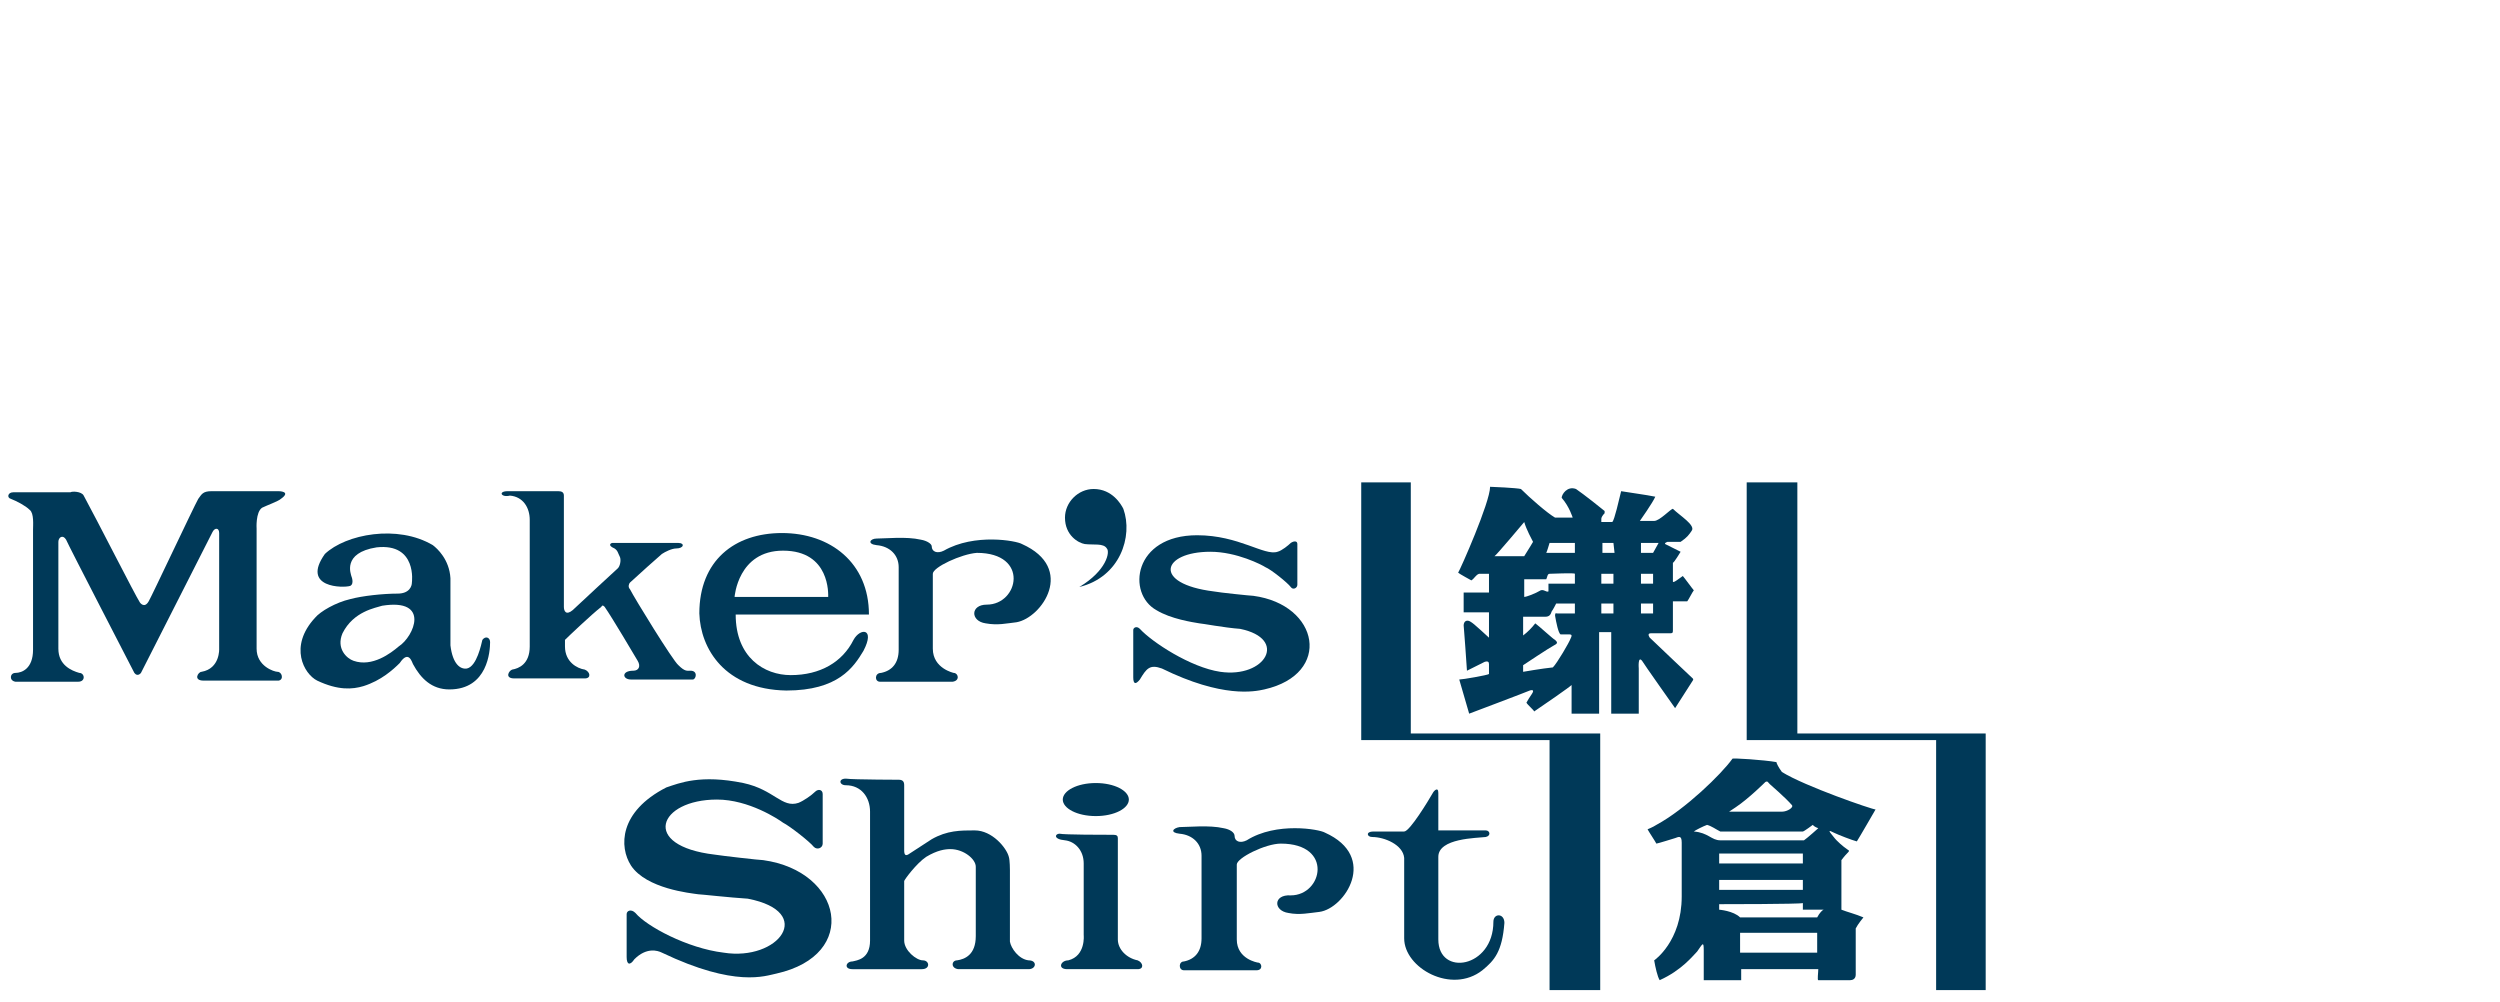 <?xml version="1.0" encoding="utf-8"?>
<!-- Generator: Adobe Illustrator 23.0.2, SVG Export Plug-In . SVG Version: 6.00 Build 0)  -->
<svg version="1.1" id="レイヤー_1" xmlns="http://www.w3.org/2000/svg" xmlns:xlink="http://www.w3.org/1999/xlink" x="0px"
	 y="0px" viewBox="0 0 227 91" width="227" height="91" style="enable-background:new 0 0 227 91;" xml:space="preserve">
<style type="text/css">
	.st0{fill:#003958;}
</style>
<g>
	<path class="st0" d="M146.5,49.3h-1v0.9h1.1L146.5,49.3z M146.5,52.1h-1.1V53h1.1V52.1 M146.5,54.8h-1.1v0.9h1.1V54.8 M150.6,49.3
		H149v0.9h1.1L150.6,49.3 M150.1,52.1H149V53h1.1V52.1 M150.1,54.8H149v0.9h1.1V54.8 M141.3,54.8c0,0-0.3,0.6-0.4,0.7
		c-0.1,0.3-0.2,0.5-0.6,0.5c-0.4,0-1.6,0-2,0c0,0,0,1.4,0,1.7c0.4-0.3,0.8-0.7,1.1-1.1c0.3,0.2,1.7,1.5,1.8,1.5
		c0.2,0.2,0.3,0.3-0.1,0.5c-0.4,0.2-2.8,1.8-2.8,1.8c0,0.2,0,0.5,0,0.6c0,0,1.7-0.3,2.7-0.4c0.4-0.4,1.5-2.3,1.6-2.6
		c0.2-0.4,0.1-0.4-0.3-0.4c-0.1,0-0.4,0-0.6,0c-0.2-0.1-0.4-1.1-0.5-1.7c0-0.3,0.1-0.2,0.2-0.2c0.6,0,1,0,1.6,0c0,0,0-0.6,0-0.9
		C142.7,54.8,141.8,54.8,141.3,54.8 M140.7,52.1c-0.2,0-0.2,0.3-0.3,0.5c-0.3,0-1.9,0-2,0c0,0.2,0,1.5,0,1.6c0.2,0,1-0.3,1.5-0.6
		c0.3-0.1,0.5,0.2,0.7,0.1c0-0.4,0-0.7,0-0.7c0.3,0,2.4,0,2.4,0c0-0.3,0-0.5,0-0.9C143,52,140.8,52.1,140.7,52.1 M140.7,49.3
		c-0.1,0.3-0.2,0.7-0.3,0.9c0.3,0,0.7,0,0.9,0c0.3,0,1.4,0,1.7,0c0-0.3,0-0.9,0-0.9C142.4,49.3,141.6,49.3,140.7,49.3 M138.4,47.4
		c0,0-2.6,3.1-2.7,3.1c2.5,0,2.2,0,2.7,0c0.2-0.3,0.8-1.3,0.8-1.3C139.1,49,138.6,48.1,138.4,47.4 M145.7,46.4v0.2
		c-0.2,0.2-0.3,0.4-0.3,0.5s0,0.3,0,0.3c0.2,0,0.7,0,1,0c0.2-0.2,0.6-2,0.8-2.8c1.2,0.2,2.1,0.3,3.1,0.5c-0.2,0.5-1.4,2.2-1.4,2.2
		c0.3,0,0.9,0,1.3,0c0.5,0,1.5-1.1,1.7-1.1c0.6,0.6,2.1,1.5,1.7,2c-0.2,0.3-0.4,0.6-1,1c-0.4,0-0.9,0-1.2,0c0,0-0.3,0.1-0.2,0.2
		l1.4,0.7c0,0-0.6,1-0.7,1c0,0,0,1.4,0,1.7c0,0.2,0.6-0.3,0.9-0.5c0.1,0.1,0.9,1.2,1,1.3c-0.1,0.1-0.5,0.9-0.6,1c-0.4,0-0.9,0-1.3,0
		c0,0.8,0,2.6,0,2.6c0,0.2,0,0.3-0.2,0.3c-0.3,0-1.3,0-1.8,0c-0.4,0-0.1,0.4-0.1,0.4c0.4,0.4,3.9,3.7,3.9,3.7c0.1,0.1,0,0.2,0,0.2
		l-1.6,2.5c0,0-2.9-4.1-3-4.3c-0.4-0.5-0.3,0.7-0.3,0.7c0,0.7,0,3.9,0,4.1c-0.8,0-1.8,0-2.5,0c0-1,0-5.6,0-7.4c-0.4,0-0.7,0-1.1,0
		c0,0.1,0,7,0,7.4c-0.5,0-1.8,0-2.5,0c0-0.3,0-1.9,0-2.6c-0.2,0.2-2.5,1.8-3.4,2.4c0-0.1-0.6-0.6-0.7-0.8c0.1-0.2,0.3-0.5,0.5-0.8
		s0.1-0.4-0.2-0.3c-0.2,0.1-5.5,2.1-5.5,2.1c-0.2-0.7-0.9-3.1-0.9-3.1c0.3,0,2.6-0.4,2.7-0.5c0-0.2,0-0.8,0-0.9
		c0-0.2-0.1-0.3-0.4-0.2c-0.2,0.1-1.6,0.8-1.6,0.8c0-0.2-0.3-4.2-0.3-4.1c0-0.4,0.3-0.6,0.7-0.3c0.2,0.1,1.6,1.4,1.6,1.4
		c0-0.2,0-1.9,0-2.3c-0.2,0-1.8,0-2.3,0c0-0.2,0-1.4,0-1.8c0.7,0,1.7,0,2.3,0c0-0.3,0-1.4,0-1.7c-0.3,0-0.6,0-0.9,0
		c-0.3,0.1-0.4,0.4-0.7,0.6c0,0-1.1-0.6-1.2-0.7c0.2-0.3,2.9-6.4,2.9-7.8c0.2,0,2.4,0.1,2.8,0.2c0.8,0.8,2.4,2.2,3.1,2.6
		c0.1,0,1.6,0,1.6,0s-0.3-1-1-1.8c0-0.3,0.5-1.1,1.3-0.8C143.7,44.8,145.6,46.3,145.7,46.4"/>
	<path class="st0" d="M130.6,72c0,1,0,2.7,0,3.4c0.4,0,4.3,0,4.3,0c0.4,0,0.5,0.5,0,0.6c-0.8,0.1-4.3,0.1-4.3,1.8c0,0.5,0,7,0,7.5
		c0,3.4,5,2.6,5-1.6c0-0.8,1-0.8,1,0.1c-0.2,2.6-0.9,3.4-2,4.3c-2.8,2.2-7.1-0.2-7.1-2.9c0-0.4,0-6.5,0-7.3
		c-0.1-1.2-1.8-1.9-2.9-1.9c-0.5,0-0.6-0.5,0.1-0.5c0.4,0,2.3,0,2.8,0s2.2-2.8,2.6-3.5C130.2,71.8,130.6,71.4,130.6,72z"/>
	<path class="st0" d="M101.1,75.8c0.3,0,0.4,0.1,0.4,0.3c0,1.5,0,8.5,0,9.2c0,0.9,0.8,1.7,1.8,1.9c0.5,0.2,0.6,0.8,0,0.8
		c0,0-4.7,0-6.4,0c-0.9,0-0.6-0.8,0.1-0.8c1.6-0.4,1.4-2.3,1.4-2.3s0-6,0-6.5c0-1.2-0.8-2-1.7-2.1c-1.1-0.1-0.9-0.6-0.5-0.6
		C96.6,75.8,100.3,75.8,101.1,75.8z"/>
	<path class="st0" d="M102.5,72.6c0,0.8-1.3,1.5-3,1.5s-3-0.7-3-1.5s1.3-1.5,3-1.5C101.2,71.1,102.5,71.8,102.5,72.6z"/>
	<path class="st0" d="M81.6,70.8c0.4,0,0.5,0.2,0.5,0.5c0,1.7,0,4.2,0,5.9c0,0.4,0.1,0.6,0.5,0.3c0,0,1.7-1.1,2-1.3
		c1.4-0.8,2.6-0.8,3.9-0.8c1.6,0,2.9,1.6,3.1,2.4c0.1,0.3,0.1,1.2,0.1,1.2s0,6,0,6.5c0.1,0.6,0.8,1.6,1.7,1.7c0.8,0,0.7,0.8,0,0.8
		c-0.6,0-6.3,0-6.4,0c-0.7-0.1-0.6-0.8-0.1-0.8c0.7-0.1,1.7-0.5,1.7-2.2s0-5.8,0-6.3c0-0.7-1.1-1.6-2.3-1.6c-0.5,0-1.2,0.1-2.2,0.7
		c-0.9,0.6-2,2.1-2,2.2c0,0.4,0,5,0,5.4c0,0.9,1.1,1.8,1.7,1.8s0.7,0.8-0.1,0.8c-1.6,0-5.9,0-6.3,0c-0.8,0-0.6-0.7,0-0.7
		c0.4-0.1,1.6-0.2,1.6-1.9c0-1.1,0-11.3,0-11.7c0-1.3-0.8-2.4-2.2-2.4c-0.6,0-0.7-0.6,0-0.6C77.4,70.8,82.2,70.8,81.6,70.8z"/>
	<path class="st0" d="M67.5,71.1c2.8,0.6,3.5,2.3,5,1.8c0.5-0.2,1.2-0.7,1.5-1s0.7-0.2,0.7,0.2c0,0.8,0,3.7,0,4.5
		c0,0.4-0.5,0.6-0.8,0.3c-0.4-0.5-2.2-1.9-2.8-2.2c-0.4-0.3-3.1-2.1-6-2.1c-5.3,0-7,4.2-0.2,5c0.6,0.1,4.1,0.5,4.4,0.5
		c7.2,1,8.8,8.6,1.2,10.3c-1,0.2-3.7,1.3-10.4-1.9c-0.4-0.2-1.4-0.5-2.5,0.6c-0.4,0.6-0.7,0.5-0.7-0.2c0-0.3,0-3.2,0-3.9
		c0-0.3,0.4-0.5,0.8-0.1c1,1.2,4.7,3.2,8,3.6c5,0.8,8.4-3.7,2.2-4.9c-1.6-0.1-4.3-0.4-4.5-0.4c-0.7-0.1-4.7-0.5-6.1-2.6
		c-1.1-1.7-1.1-4.9,3.2-7.1C61.7,71.1,63.6,70.3,67.5,71.1z"/>
	<path class="st0" d="M108.7,48.6c3.8,0,6.1,1.9,7.3,1.5c0.4-0.1,1-0.6,1.2-0.8c0.3-0.2,0.6-0.2,0.6,0.1c0,0.6,0,3,0,3.7
		c0,0.3-0.4,0.5-0.6,0.2c-0.3-0.4-1.8-1.6-2.3-1.8c-0.3-0.2-2.6-1.4-5-1.4c-4.4,0-5.3,2.9,0.3,3.6c0.5,0.1,3.4,0.4,3.6,0.4
		c6,0.8,7.2,7.1,1,8.5c-0.9,0.2-3.8,0.8-9.3-1.9c-1.1-0.4-1.4,0-2,1c-0.4,0.5-0.6,0.4-0.6-0.2c0-0.2,0-3.8,0-4.3
		c0-0.2,0.3-0.4,0.6-0.1c1.1,1.2,4.6,3.5,7.3,3.9c4.1,0.6,6.2-3,1.8-3.9c-1.4-0.1-3.5-0.5-3.7-0.5c-0.6-0.1-2.6-0.4-3.9-1.2
		C102.3,53.9,102.9,48.6,108.7,48.6z"/>
	<path class="st0" d="M102,46.2c-0.2-0.4-1-1.8-2.7-1.8c-1.4,0-2.6,1.2-2.6,2.6c0,1.6,1.2,2.3,1.8,2.4c0.8,0.1,1.7-0.1,2,0.4
		c0.3,0.3,0,2-2.5,3.5C101.7,52.4,102.9,48.7,102,46.2z"/>
	<path class="st0" d="M92.8,49.4c4.9,2.2,1.8,6.7-0.5,7.1c-0.9,0.1-1.7,0.3-2.8,0.1c-1.4-0.2-1.4-1.7,0.1-1.7c2.9,0,3.9-4.7-0.9-4.7
		c-1.4,0.1-4,1.3-4,1.9c0,0.9,0,6.2,0,6.8c0,1.8,1.9,2.2,1.9,2.2c0.4,0,0.6,0.7-0.1,0.8c-0.5,0-6.1,0-6.6,0s-0.5-0.8,0.1-0.8
		c1-0.2,1.6-0.9,1.6-2.1c0-0.5,0-6.6,0-7.5c0-1.1-0.8-1.9-2-2c-0.9-0.1-0.6-0.6,0-0.6c0.8,0,2.7-0.2,4,0.1c0.6,0.1,1,0.4,1,0.6
		c0,0.5,0.5,0.7,1.1,0.4C88.5,48.4,92.3,49.1,92.8,49.4z"/>
	<path class="st0" d="M120.3,75.6c4.9,2.2,1.8,6.9-0.5,7.2c-0.9,0.1-1.8,0.3-2.8,0.1c-1.4-0.2-1.4-1.7,0.2-1.6
		c2.9,0,3.9-4.7-0.9-4.7c-1.4,0-4,1.3-4,1.9c0,0.9,0,6.2,0,6.8c0,1.8,1.9,2.1,1.9,2.1c0.4,0,0.5,0.7-0.1,0.7c-0.5,0-6.1,0-6.6,0
		s-0.5-0.8,0-0.8c1-0.2,1.6-0.9,1.6-2.1c0-0.5,0-6.6,0-7.5c0-1.1-0.8-1.9-2-2c-0.9-0.1-0.6-0.5,0-0.6c0.8,0,2.7-0.2,4,0.1
		c0.6,0.1,1,0.4,1,0.7c0,0.5,0.5,0.7,1.1,0.4C115.9,74.6,119.8,75.3,120.3,75.6z"/>
	<path class="st0" d="M71.1,50c-4.1,0-4.4,4.2-4.4,4.2h8.5C75.2,54,75.4,50,71.1,50z M78.9,55.8H66.8c0,3.9,2.6,5.5,5,5.5
		c2.7,0,4.7-1.2,5.7-3.2c0.6-1.1,2-1.1,0.9,1c-0.9,1.5-2.3,3.6-7,3.6c-5.6-0.1-7.8-3.8-7.9-7c0-4.8,3.2-7.3,7.5-7.3
		C75.4,48.4,78.9,51.1,78.9,55.8"/>
	<path class="st0" d="M46.1,44.6c1.1,0,4.6,0,4.6,0c0.3,0,0.5,0.1,0.5,0.4c0,0.4,0,9.6,0,9.6c0,0.1,0,0.4,0,0.5
		c0,0.4,0.2,0.8,0.8,0.3c0.3-0.3,4.1-3.8,4.1-3.8c0.2-0.2,0.3-0.7,0.2-1c-0.2-0.4-0.2-0.6-0.5-0.8c-0.7-0.3-0.3-0.5-0.2-0.5
		c1.3,0,6,0,6,0c0.6,0,0.5,0.5-0.2,0.5c-0.4,0-1,0.3-1.3,0.5c-0.9,0.8-1.6,1.4-2.9,2.6c-0.1,0.1-0.2,0.4,0,0.6
		c0.4,0.8,3.9,6.5,4.4,6.9c0.6,0.6,0.8,0.5,1.1,0.5c0.7,0,0.5,0.8,0.2,0.8c-0.8,0-4.8,0-5.6,0c-0.8,0-0.9-0.8,0.2-0.8
		c0.5,0,0.7-0.4,0.4-0.9c-0.3-0.5-2.3-3.9-3-4.9c-0.1-0.1-0.2-0.2-0.3,0c-0.9,0.7-3,2.7-3.3,3c0,0.2,0,0.5,0,0.6
		c0,1.4,1.1,2,1.8,2.1c0.5,0.2,0.6,0.8,0,0.8c-0.4,0-4.7,0-6.4,0c-0.9,0-0.5-0.7-0.2-0.8c0.6-0.1,1.6-0.5,1.6-2.1
		c0-0.3,0-11.5,0-11.5c0-1.1-0.6-2.1-1.8-2.2C45.5,45.2,45.2,44.6,46.1,44.6z"/>
	<path class="st0" d="M7.6,45c1.2,2.2,4.7,9.1,5.1,9.7c0,0,0.4,0.6,0.8-0.1c0.2-0.3,4.1-8.6,4.5-9.3c0.3-0.4,0.4-0.7,1.2-0.7
		c2.2,0,5,0,6.1,0c0,0,1.2,0,0.2,0.7c-0.2,0.2-1.3,0.6-1.7,0.8c-0.6,0.4-0.5,1.9-0.5,1.9v10.9c0,1.6,1.6,2.1,1.9,2.1
		c0.4,0,0.6,0.7,0.1,0.8c0,0-6.4,0-6.8,0c-1,0-0.5-0.8-0.2-0.8c1.7-0.3,1.6-2.1,1.6-2.1c0-0.4,0-8.1,0-10.5c0-0.5-0.4-0.5-0.6-0.1
		c-0.1,0.2-6.5,12.8-6.5,12.8s-0.3,0.4-0.6,0C12,60.7,6.2,49.5,6,49c-0.3-0.5-0.7-0.2-0.7,0.2c0,0.3,0,8.9,0,9.7
		c0,1.5,1.2,2,1.9,2.2c0.5,0,0.6,0.8-0.1,0.8c-0.5,0-5.2,0-5.7,0c-0.6-0.1-0.5-0.8,0-0.8C2,61.1,3,60.7,3,59c0-1.7,0-10.1,0-10.9
		c0-0.4,0.1-1.5-0.3-1.8c-0.4-0.4-1.2-0.8-1.7-1c-0.4-0.1-0.3-0.6,0.2-0.6c0.3,0,4,0,5.2,0C6.5,44.6,7.4,44.6,7.6,45z"/>
	<path class="st0" d="M34.7,55c-0.6,0.2-2.6,0.5-3.6,2.5c-0.6,1.4,0.4,2.3,1,2.5c1.7,0.6,3.4-0.7,4.1-1.3
		C37.6,57.8,39.1,54.3,34.7,55z M39.3,49.5c0.4,0.3,1.5,1.3,1.6,3c0,2.1,0,5.5,0,6.1c0.2,1.7,0.9,2.2,1.5,2.1
		c0.9-0.2,1.3-2.2,1.4-2.6c0.3-0.4,0.7-0.2,0.7,0.2c0,0.8-0.2,4.3-3.7,4.3c-1.6,0-2.6-1-3.3-2.3c-0.1-0.2-0.4-1.3-1.2-0.1
		c-0.6,0.6-1.7,1.6-3.3,2.1c-1,0.3-2.3,0.4-4.2-0.5c-1.2-0.6-2.6-3.1-0.2-5.7c0.5-0.6,1.9-1.4,3.2-1.7c1.1-0.3,3-0.5,4.3-0.5
		c1.1,0,1.3-0.7,1.3-1c0,0,0.5-3.6-3.2-3.2c-3.2,0.5-2.3,2.5-2.3,2.6c0,0,0.3,0.7-0.1,0.9c-0.6,0.2-4.5,0.2-2.3-2.9
		C31.4,48.5,36.1,47.6,39.3,49.5"/>
	<polygon class="st0" points="128.1,43.8 123.6,43.8 123.6,66.6 123.6,66.9 123.6,67.2 140.7,67.2 140.7,89.9 145.3,89.9 
		145.3,67.2 145.3,66.9 145.3,66.6 128.1,66.6 	"/>
	<polygon class="st0" points="180.3,66.6 163.2,66.6 163.2,43.8 158.6,43.8 158.6,66.9 158.6,66.9 158.6,67.2 175.8,67.2 
		175.8,89.9 180.3,89.9 180.3,67.2 180.3,67.2 	"/>
	<polygon class="st0" points="57,53.3 57,53.3 57,53.3 	"/>
	<polygon class="st0" points="152.3,57.1 152.3,57.1 152.3,57.1 	"/>
	<polygon class="st0" points="134.9,60.5 134.9,60.5 134.9,60.5 	"/>
	<path class="st0" d="M51.8,61.8L51.8,61.8L51.8,61.8z"/>
	<polygon class="st0" points="29.8,62.1 29.8,62.1 29.8,62.1 	"/>
	<path class="st0" d="M73.1,62.8L73.1,62.8L73.1,62.8z"/>
	<polygon class="st0" points="67.5,77.8 67.5,77.8 67.5,77.8 	"/>
	<path class="st0" d="M165,84.7h-7v1.8h7V84.7z M163.7,79.9h-7.6v0.9h7.6V79.9 M163.7,77.5h-7.6v0.9h7.6V77.5 M156.1,82.1v0.5
		c0,0,1.3,0.1,1.9,0.7c0.7,0,6.4,0,7,0c0.2-0.4,0.5-0.7,0.6-0.7c-0.7,0-1.5,0-1.9,0c0-0.1,0-0.6,0-0.6
		C163.4,82.1,156.4,82.1,156.1,82.1 M158.1,77.7L158.1,77.7L158.1,77.7L158.1,77.7L158.1,77.7 M160.5,77.6L160.5,77.6L160.5,77.6
		L160.5,77.6L160.5,77.6 M164.6,74.9c0,0-0.8,0.6-0.9,0.6c0,0-7,0-7.5,0c-0.4-0.2-0.8-0.5-1.2-0.6c-0.3,0.1-1.1,0.5-1.2,0.6
		c1.3,0.1,1.6,0.8,2.4,0.8c1.5,0,6.6,0,7.6,0c0.3-0.2,1.3-1.1,1.3-1.1C164.8,75.1,164.7,75,164.6,74.9 M160.3,71
		c0,0-1.5,1.5-2.7,2.3l-0.6,0.4c0.5,0,4.5,0,4.8,0c0.5,0,1.1-0.4,0.9-0.6c-0.5-0.6-2-1.9-2-1.9C160.5,71,160.5,70.9,160.3,71
		 M161.3,69.2c0,0.1,0.2,0.5,0.5,0.9c2.1,1.3,8.2,3.4,8.5,3.4c0,0-1.5,2.6-1.7,2.9c-0.4-0.1-1.7-0.6-2.1-0.8c-0.4-0.2-0.6-0.3,0,0.4
		c0.3,0.4,0.9,0.9,1.2,1.1c0.1,0.1,0.3,0.1,0.1,0.3c-0.1,0.1-0.3,0.3-0.6,0.7c0,1.8,0,3.4,0,4.5c0.5,0.2,1.3,0.4,2,0.7
		c0,0-0.5,0.6-0.7,1c0,1.4,0,4.1,0,4.2c0,0.4-0.3,0.5-0.5,0.5c-0.7,0-2.1,0-2.9,0c-0.1,0,0-0.7,0-1c-0.8,0-6.6,0-7,0
		c0,0.3,0,0.8,0,1c0,0-2.6,0-3.4,0c0-0.4,0-2.3,0-2.7c0-0.9-0.1-0.6-0.6,0.1c-0.4,0.4-1.4,1.7-3.4,2.6c-0.2-0.3-0.4-1.2-0.5-1.8
		c0,0,2.5-1.7,2.5-5.8c0,0,0-4.6,0-4.9c0-0.7-0.3-0.5-0.6-0.4c0,0-1.6,0.5-1.7,0.5c-0.1-0.2-0.7-1.1-0.8-1.3c0,0,0.5-0.2,0.8-0.4
		c2.6-1.4,5.9-4.6,6.9-6C157.2,68.8,160.2,69,161.3,69.2"/>
</g>
</svg>
